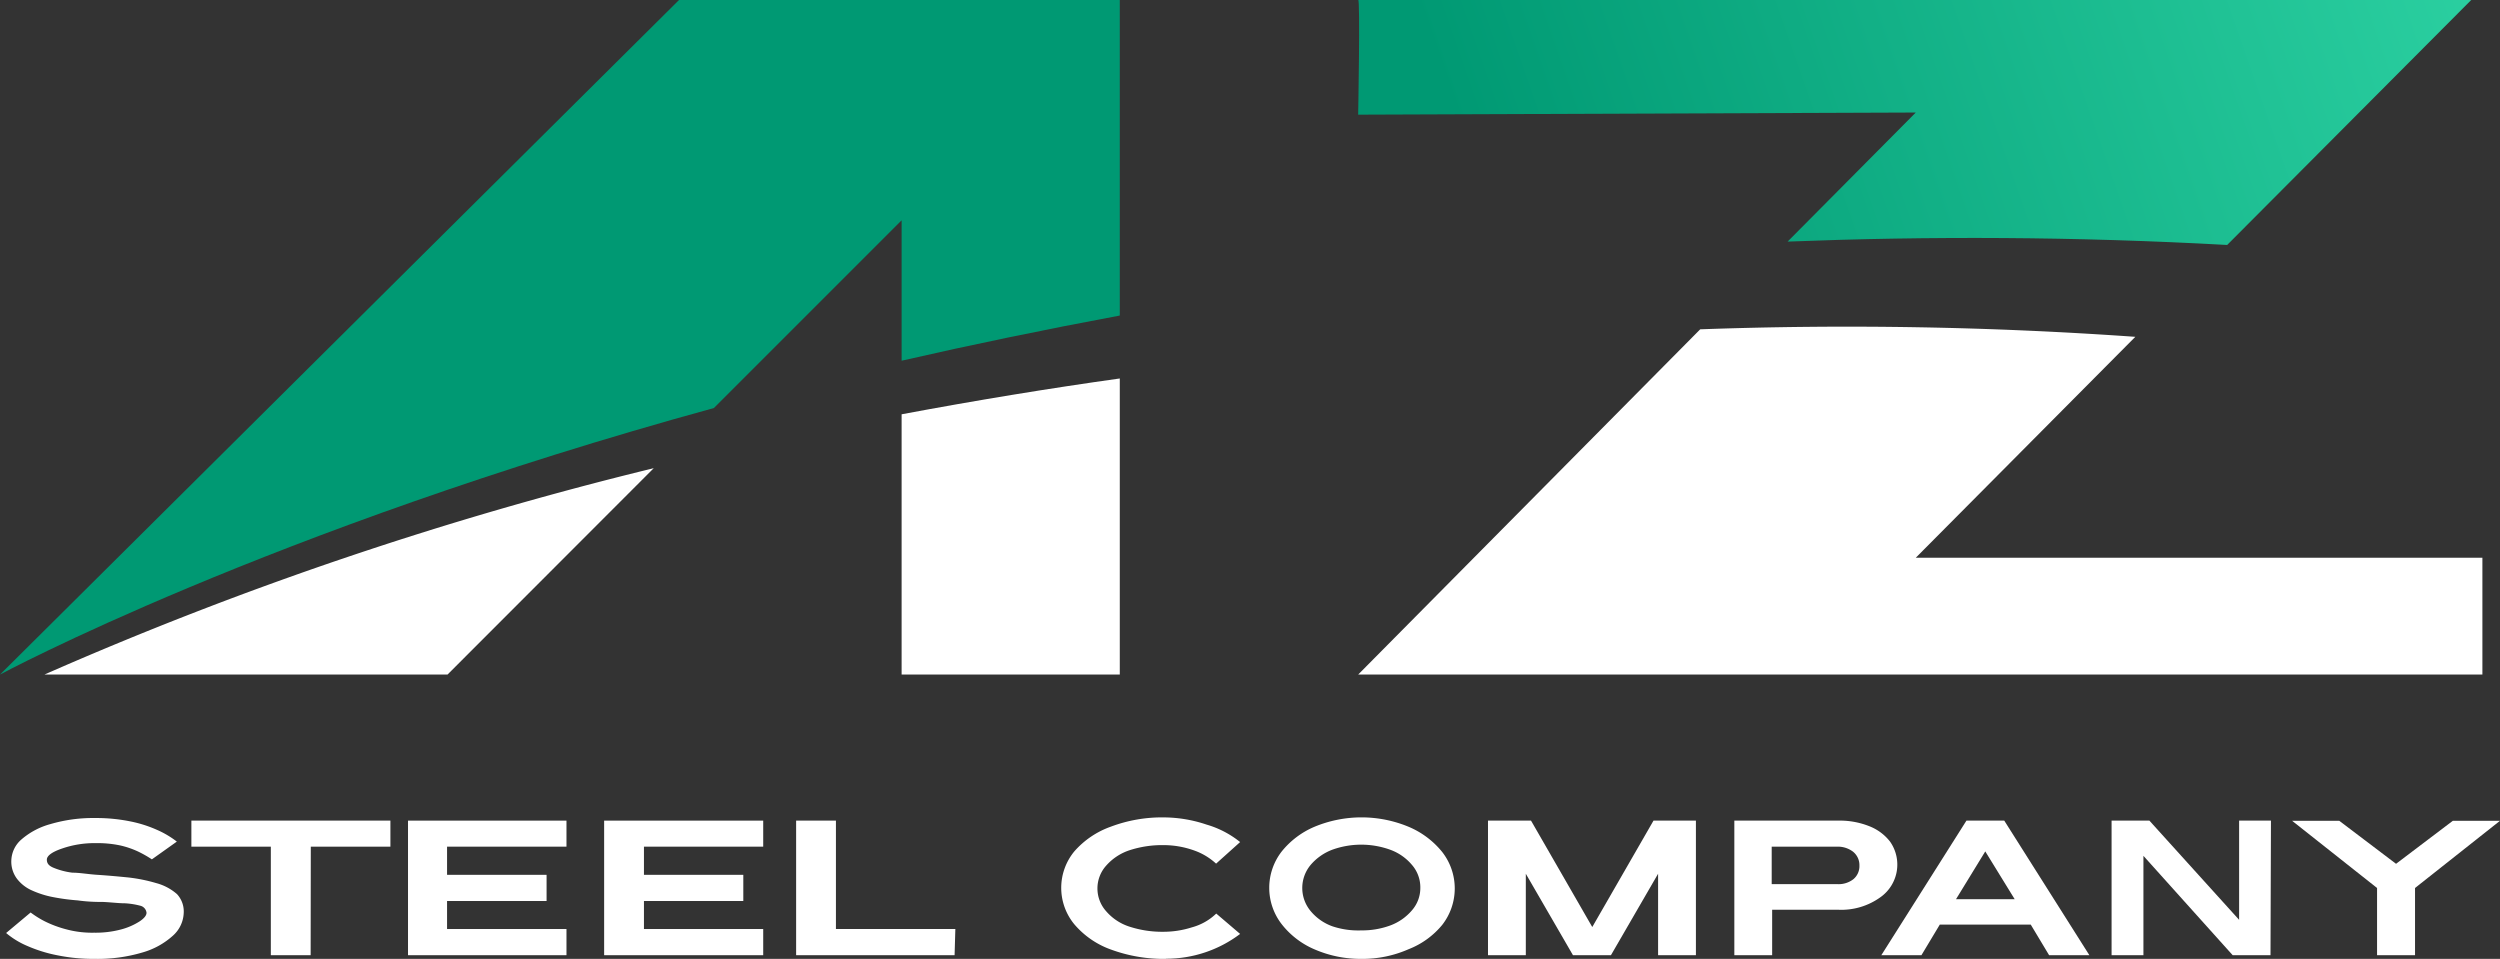 <svg xmlns="http://www.w3.org/2000/svg" xmlns:xlink="http://www.w3.org/1999/xlink" viewBox="0 0 163.29 62.63"><rect x="0" y="0" width="163.29" height="62.63" fill="#333333" stroke="none"/><defs><style>.cls-1{fill:none;}.cls-2{fill:#009973;}.cls-3{fill:url(#linear-gradient);}.cls-4{fill:#fff;}</style><linearGradient id="linear-gradient" x1="97.39" y1="49.13" x2="166.03" y2="73.08" gradientTransform="matrix(1, 0, 0, -1, 0, 64)" gradientUnits="userSpaceOnUse"><stop offset="0" stop-color="#009973"/><stop offset="1" stop-color="#2fd5a5"/></linearGradient></defs><g id="Layer_2" data-name="Layer 2"><g id="Layer_1-2" data-name="Layer 1"><g id="Layer_2-2" data-name="Layer 2"><g id="Layer_1-2-2" data-name="Layer 1-2"><path class="cls-1" d="M46.63,26.65c3.88-1.06,8-2.1,12.26-3.09V14.39Z"/><path class="cls-2" d="M58.89,14.39v9.17Q65.7,22,73.14,20.61V0H44.35L0,44.06s17.46-9.4,46.63-17.41Z"/><path class="cls-3" d="M145.47,16,161.41,0H88.71c.14-.14,0,7.49,0,7.49l36.42-.14-8.37,8.43C126,15.42,135.55,15.45,145.47,16Z"/><path class="cls-4" d="M29.23,44.06,42.7,30.58A239.7,239.7,0,0,0,2.9,44.06Z"/><path class="cls-4" d="M58.89,44.06H73.14V24.72c-4.63.65-9.39,1.43-14.25,2.34Z"/><path class="cls-4" d="M125.13,36.43,139.47,22a266.78,266.78,0,0,0-28.42-.49L88.71,44.06h73.43V36.43Z"/><path class="cls-4" d="M6.2,62.63a11.64,11.64,0,0,1-2.43-.23,9.27,9.27,0,0,1-2-.62A5.37,5.37,0,0,1,.4,60.94L2,59.6a6.33,6.33,0,0,0,.89.56,7.19,7.19,0,0,0,1.4.53,6.5,6.5,0,0,0,1.86.23,6.45,6.45,0,0,0,1.75-.21,4.26,4.26,0,0,0,1.22-.53c.3-.2.45-.39.45-.56a.53.53,0,0,0-.4-.46,5,5,0,0,0-1-.16c-.44,0-.94-.07-1.49-.09a10.88,10.88,0,0,1-1.61-.1,13.94,13.94,0,0,1-1.58-.21,6.13,6.13,0,0,1-1.38-.43,2.52,2.52,0,0,1-1-.77,1.87,1.87,0,0,1-.37-1.21,1.89,1.89,0,0,1,.66-1.36,4.82,4.82,0,0,1,1.88-1,9.88,9.88,0,0,1,2.91-.4,11.26,11.26,0,0,1,2.32.22,8.2,8.2,0,0,1,1.76.56,6.09,6.09,0,0,1,1.28.76L9.92,56.13A7.52,7.52,0,0,0,9,55.61a5.77,5.77,0,0,0-1.15-.39,7.26,7.26,0,0,0-1.61-.15,6.47,6.47,0,0,0-2.18.35c-.65.22-1,.47-1,.73s.15.41.44.53A4.74,4.74,0,0,0,4.73,57c.49,0,1,.1,1.63.14s1.29.1,2,.17a10.52,10.52,0,0,1,1.84.37,3.37,3.37,0,0,1,1.36.72A1.66,1.66,0,0,1,12,59.62a2.09,2.09,0,0,1-.69,1.48,5,5,0,0,1-2,1.11A10.24,10.24,0,0,1,6.2,62.63Z"/><path class="cls-4" d="M20.29,62.39h-2.6V55.3H12.5V53.6h13v1.7H20.3Z"/><path class="cls-4" d="M37,62.39H26.65V53.6H37v1.7H29.2v1.84h6.5v1.71H29.2v1.83H37Z"/><path class="cls-4" d="M49.85,62.39H39.46V53.6H49.85v1.7H42.06v1.84h6.49v1.71H42.06v1.83h7.79Z"/><path class="cls-4" d="M62.35,62.39H52V53.6h2.6v7.08h7.8Z"/><path class="cls-4" d="M76.18,62.63a10,10,0,0,1-3.59-.6,5.63,5.63,0,0,1-2.42-1.66,3.74,3.74,0,0,1,0-4.76A5.7,5.7,0,0,1,72.54,54a9.48,9.48,0,0,1,3.53-.61,8.81,8.81,0,0,1,2.74.47A6.28,6.28,0,0,1,81,55l-1.57,1.41A4.13,4.13,0,0,0,78,55.55a5.93,5.93,0,0,0-2-.35,6.89,6.89,0,0,0-2.21.33,3.49,3.49,0,0,0-1.53,1,2.23,2.23,0,0,0,0,3,3.36,3.36,0,0,0,1.53,1,6.89,6.89,0,0,0,2.21.33,6.11,6.11,0,0,0,1.85-.29,3.66,3.66,0,0,0,1.59-.9L81,61a8,8,0,0,1-4.86,1.62Z"/><path class="cls-4" d="M88.91,62.63a7.55,7.55,0,0,1-3-.6,5.42,5.42,0,0,1-2.19-1.66,3.87,3.87,0,0,1,0-4.76A5.49,5.49,0,0,1,85.86,54,8,8,0,0,1,92,54a5.61,5.61,0,0,1,2.2,1.65,3.87,3.87,0,0,1,0,4.76A5.36,5.36,0,0,1,92,62,7.47,7.47,0,0,1,88.91,62.63Zm0-1.86a5.33,5.33,0,0,0,1.89-.32,3.41,3.41,0,0,0,1.43-1A2.21,2.21,0,0,0,92.77,58a2.23,2.23,0,0,0-.54-1.5,3.35,3.35,0,0,0-1.43-1,5.58,5.58,0,0,0-3.78,0,3.47,3.47,0,0,0-1.42,1,2.35,2.35,0,0,0,0,3,3.28,3.28,0,0,0,1.42,1A5.33,5.33,0,0,0,88.91,60.77Z"/><path class="cls-4" d="M110.77,62.39H108.3V57.07l-3.08,5.32h-2.48l-3.08-5.32v5.32H97.19V53.6H100l4,6.95,4-6.95h2.77Z"/><path class="cls-4" d="M115.75,62.39h-2.47V53.6h6.77a5.19,5.19,0,0,1,2.06.37,3.16,3.16,0,0,1,1.34,1,2.61,2.61,0,0,1-.61,3.62,4.36,4.36,0,0,1-2.79.83h-4.3Zm4.3-4.64a1.57,1.57,0,0,0,1-.32,1.11,1.11,0,0,0,.4-.9,1.12,1.12,0,0,0-.43-.91,1.63,1.63,0,0,0-1-.32h-4.3v2.45Z"/><path class="cls-4" d="M136.47,62.39h-2.63l-1.2-2H126.7l-1.2,2h-2.62l5.56-8.79h2.47Zm-4.88-3.66-1.92-3.12-1.91,3.12Z"/><path class="cls-4" d="M148.3,62.39h-2.47L140,55.9v6.49h-2.08V53.6h2.47l5.86,6.48V53.6h2.08Z"/><path class="cls-4" d="M157.74,62.39h-2.48V58l-5.55-4.39h3.08l3.71,2.81,3.71-2.81h3.08L157.74,58Z"/></g></g></g></g></svg>